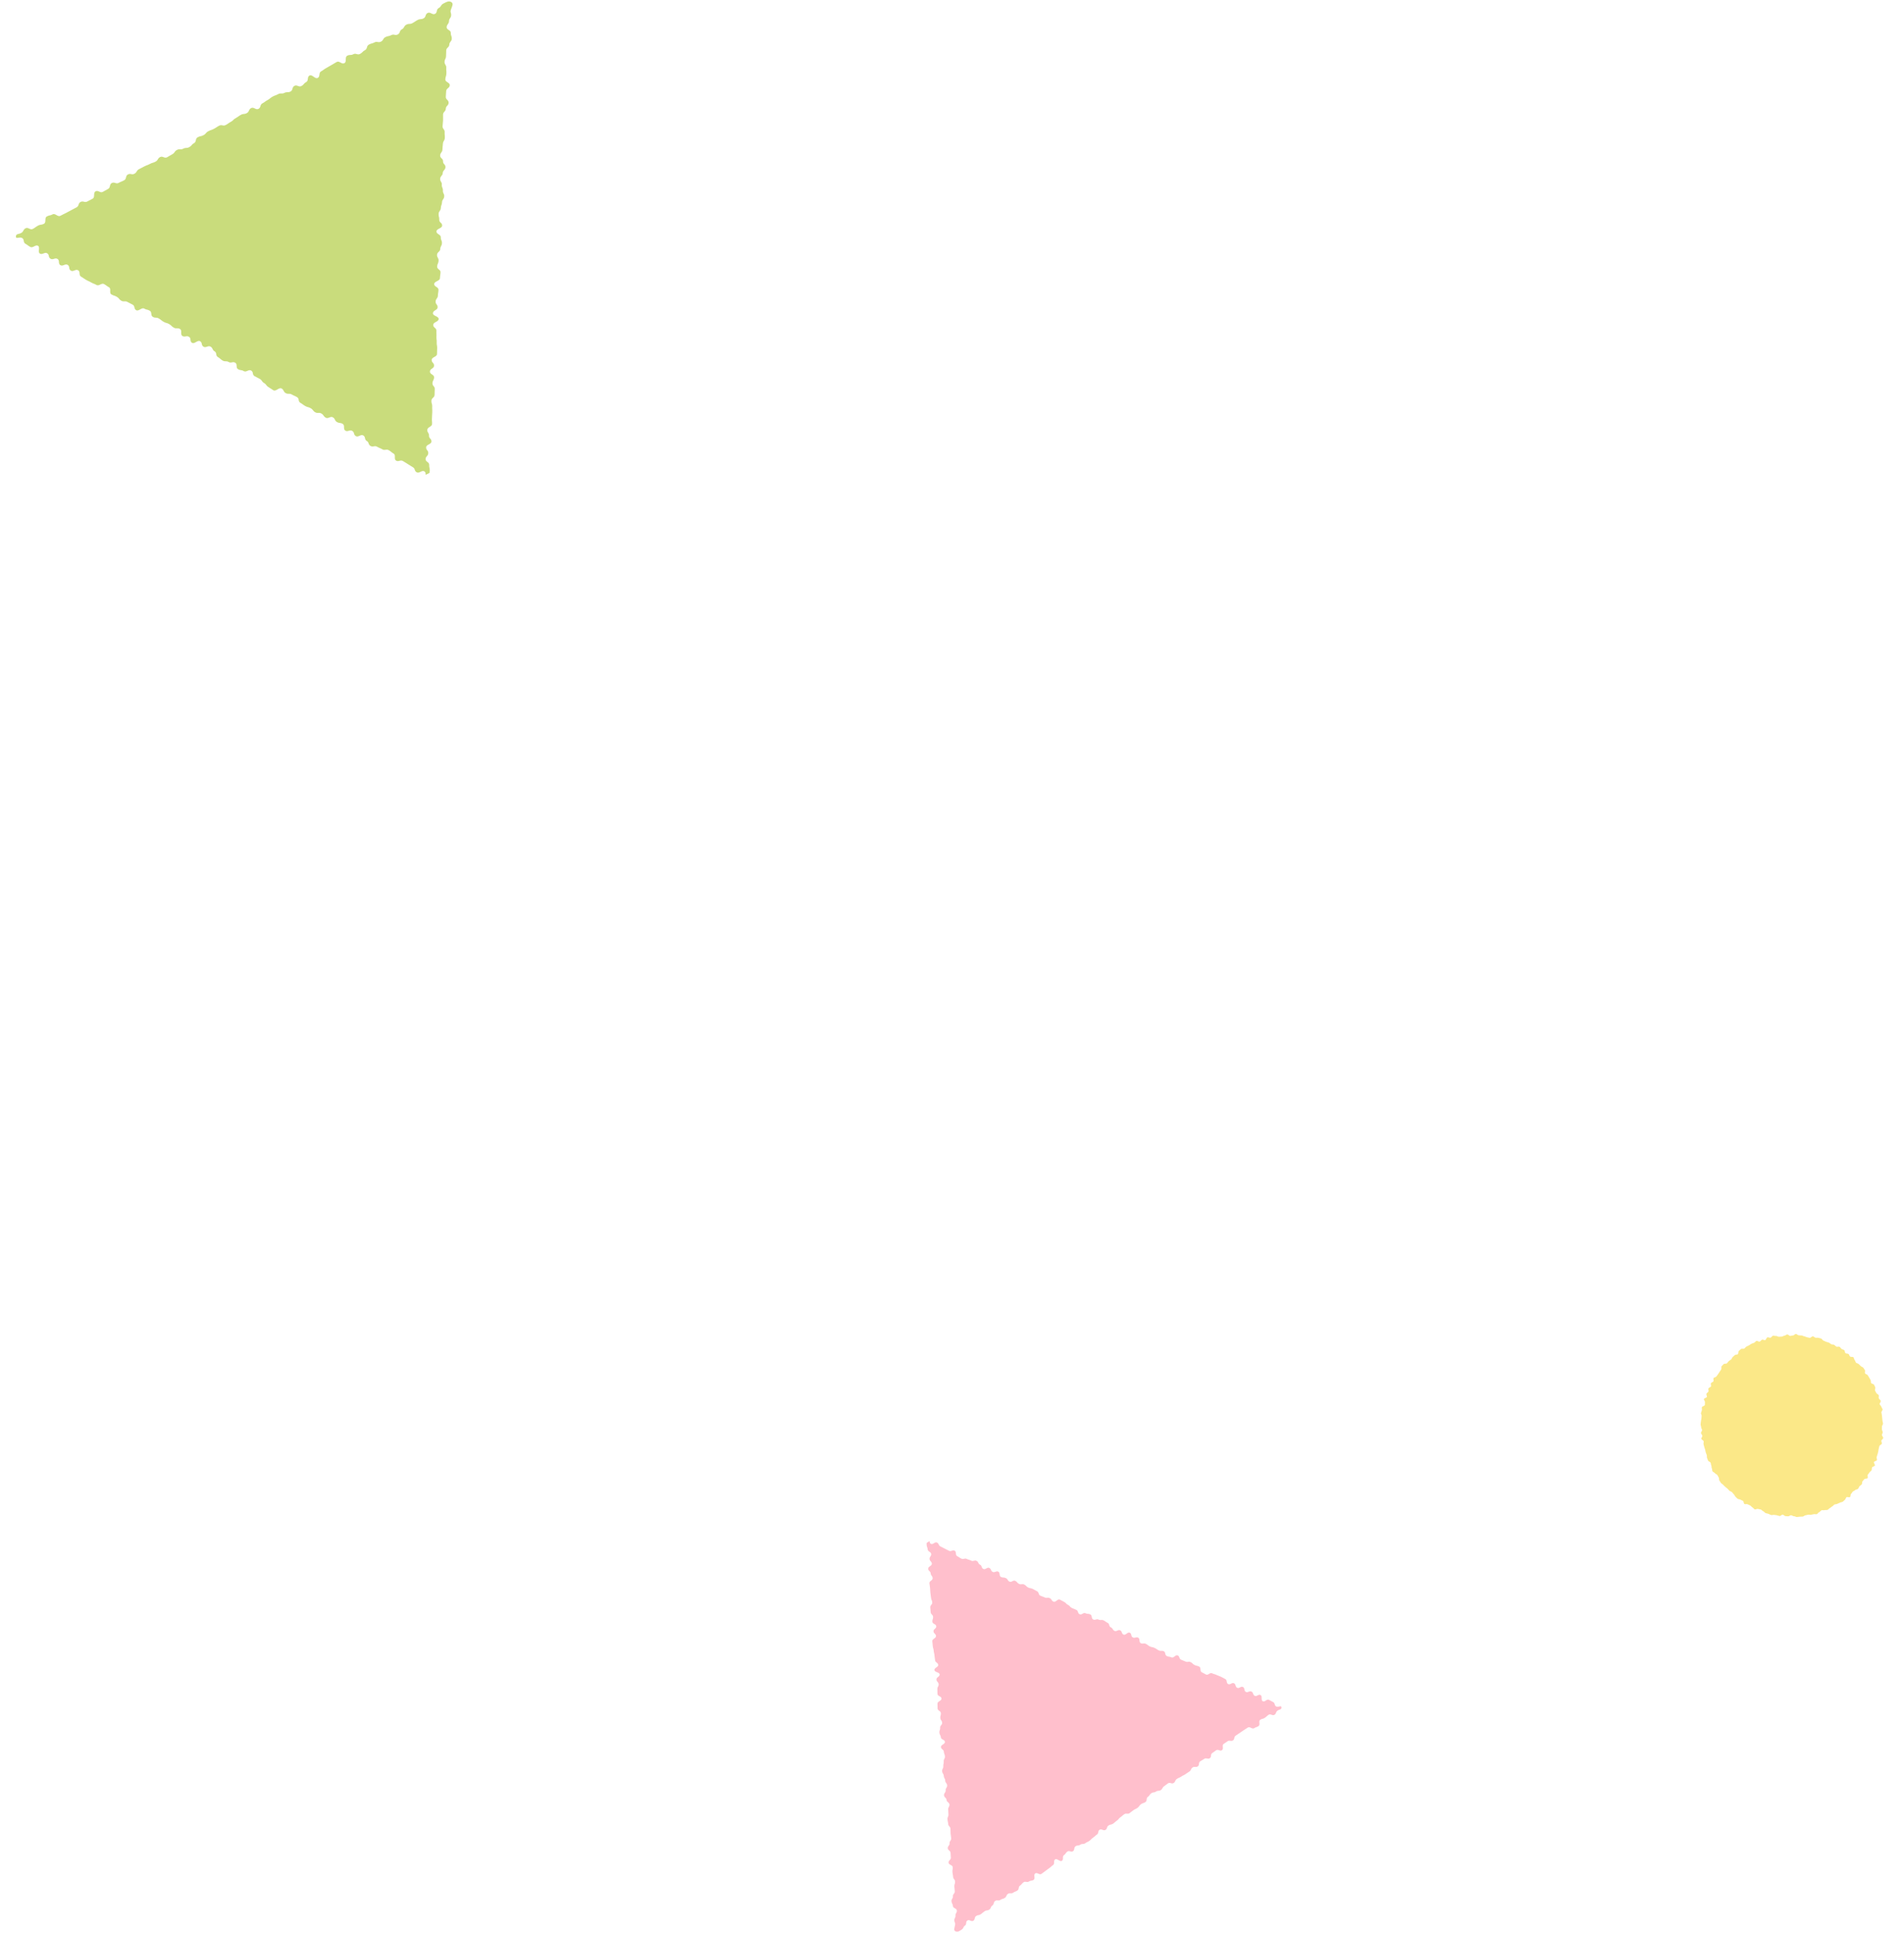 <svg xmlns="http://www.w3.org/2000/svg" width="135" height="137" viewBox="0 0 135 137"><g transform="translate(-66 -972)"><path d="M12.874,6.509c0,.068.128.137.126.2s-.159.128-.163.195.095.142.089.209-.093.125-.1.192.071.146.06.212-.126.115-.138.181.076.153.062.219-.118.11-.135.175.067.158.049.223-.141.1-.162.162-.049.124-.072.187-.038.128-.063.19-.038.129-.064.191.056.174.027.235-.067.12-.1.18-.179.058-.212.117-.05.125-.084.183-.095.1-.131.155-.027.142-.065.2-.07.115-.11.169-.144.059-.185.112.029.2-.014.248-.068.122-.113.172-.165.034-.211.083-.062.127-.11.175-.105.086-.155.132-.085.108-.136.153-.116.074-.167.117-.073.127-.126.168-.185-.021-.239.019-.069.135-.125.173-.165-.008-.222.029-.038.194-.1.229-.157,0-.216.031-.074.149-.134.18-.145.013-.207.042-.158-.024-.22,0-.129.036-.191.061-.107.092-.171.115-.1.113-.168.134-.161-.066-.226-.048-.119.068-.185.084-.105.141-.171.156-.15-.053-.216-.041-.131.03-.2.041-.138-.017-.2-.009-.136-.019-.2-.013-.132,0-.2.008S6.752,13,6.684,13s-.137-.048-.2-.048-.137.049-.2.047-.138,0-.2,0-.129-.095-.2-.1-.133-.022-.2-.03-.137,0-.2-.006-.127-.054-.193-.067-.143.026-.209.012-.123-.067-.188-.083-.159.066-.224.047-.116-.09-.18-.111-.141-.01-.2-.033-.084-.159-.147-.184-.158.029-.22,0-.094-.12-.155-.148-.173.044-.233.014-.083-.133-.142-.166-.085-.122-.143-.156-.151-.01-.208-.046-.12-.064-.175-.1-.15-.024-.2-.063-.1-.092-.155-.134-.026-.183-.078-.226-.156-.024-.207-.069-.1-.093-.148-.139-.095-.1-.142-.144-.046-.142-.092-.191-.184-.015-.228-.066-.091-.1-.134-.154,0-.172-.042-.226-.1-.093-.139-.147-.163-.051-.2-.107-.023-.149-.059-.205S.892,9.885.857,9.827.9,9.645.872,9.585.745,9.5.714,9.441s-.108-.1-.137-.16S.628,9.11.6,9.048.54,8.929.515,8.866.468,8.741.445,8.678.393,8.554.372,8.49.3,8.371.285,8.306s.037-.149.02-.214S.271,7.964.256,7.9.162,7.781.149,7.715s.011-.138,0-.2S.015,7.393.006,7.326s.086-.146.08-.213S0,6.984,0,6.916s.126-.14.124-.208-.006-.132-.006-.2S.1,6.376.1,6.309.092,6.175.1,6.108s0-.134.007-.2S.027,5.763.035,5.7.188,5.582.2,5.516.063,5.356.076,5.29s.141-.109.155-.175S.2,4.97.219,4.9s.085-.116.1-.181S.37,4.6.391,4.535.319,4.367.342,4.3s.182-.076.207-.138.058-.12.085-.181S.6,3.822.629,3.761s.086-.108.117-.168.02-.143.052-.2.134-.079.169-.137.1-.094.137-.151.041-.132.079-.188S1.16,2.734,1.2,2.68s.195-.023.236-.076.018-.157.061-.209.069-.12.114-.17.129-.066.175-.115.11-.08.158-.128.13-.057.179-.1.069-.121.12-.166.078-.116.13-.159.073-.126.127-.167.144-.034.2-.074.146-.024.2-.062.072-.134.129-.17S3.1.938,3.158.9s.144-.023.2-.055.121-.061.181-.092.14-.022.2-.05.117-.067.179-.094.1-.11.164-.135S4.216.434,4.28.411,4.406.359,4.47.338s.149.022.213,0S4.83.37,4.9.353s.111-.111.177-.125S5.2.2,5.271.189s.146.062.213.052S5.6.1,5.667.09s.137,0,.2,0,.134-.022.2-.026S6.207,0,6.274,0s.137.032.205.032.137,0,.2,0,.132.079.2.083.129.067.2.073.136-.019.2-.011S7.432.079,7.5.09s.125.079.191.091.122.074.188.089.133.019.2.035S8.233.248,8.3.266s.091.165.155.185.136.015.2.038S8.8.473,8.865.5s.118.069.18.1.1.106.16.135.108.083.167.114.142.017.2.049.112.074.171.108.129.047.186.083.123.058.179.1.132.048.187.087.1.1.152.137.05.152.1.195.089.1.14.144.149.035.2.081.151.039.2.087.053.138.1.187.046.139.091.19.058.125.1.177.166.039.207.092.079.11.119.164.037.139.075.194.081.107.117.164.058.121.093.179.077.11.11.169.07.114.1.174.015.141.044.2.179.067.206.129-.042.163-.017.226.126.1.149.16-.045.157-.025.222.1.111.115.175.074.12.091.185.016.136.031.2.005.137.018.2.025.132.035.2.1.124.1.191-.017.139-.011.206.049.133.054.2-.163.142-.161.21.04.132.04.2" transform="matrix(-0.966, -0.259, 0.259, -0.966, 197.635, 1081)" fill="#fbe888"/><path d="M.115.033C-.026.13,0,.306.01.478S.126.641.139.813s.213.156.226.328-.239.192-.226.364.179.159.192.331-.068.178-.055.349.033.17.046.341-.076.179-.063.35.129.163.142.334.167.16.18.332-.133.183-.12.355-.047.177-.034.349.123.163.136.335-.126.183-.113.354-.03.175-.016.346.193.158.206.329.068.167.081.339-.158.185-.145.356-.076.179-.063.35.324.147.337.319S.587,7.17.6,7.342s.026.171.039.342.024.171.038.343.041.17.054.342.261.153.274.324-.34.2-.327.371.261.152.274.324.084.166.1.338-.19.188-.177.359.2.157.212.329-.086.179-.073.351-.1.181-.084.352-.014.174,0,.346.053.169.066.341.04.17.053.342.189.158.2.33-.232.191-.219.363.149.161.163.333-.062.178-.049.35.039.17.052.342.069.168.082.34.036.17.049.342-.134.184-.121.355.03.171.044.342-.018.174,0,.346.084.166.1.338-.041.176-.027.348.218.156.232.328.085.166.1.338-.074.179-.061.351-.093.18-.08.352.106.165.119.337.026.171.039.343-.192.188-.179.36.122.164.136.336-.025.175-.012.347-.01.174,0,.346.008.172.022.344.122.164.136.336-.131.183-.118.355.211.156.224.328-.006.173.008.345-.169.186-.156.358.216.156.229.328.019.172.032.344-.216.19-.2.362.312.149.325.321.011.172.024.344-.15.185-.137.357.181.159.194.331.011.173.024.345.013.172.026.344,0,.173.017.345-.278.2-.264.367-.039.176-.026.348.313.149.326.321-.056.178-.042.35.039.17.053.343-.222.191-.209.363.135.163.148.336-.092.278.062.354.09-.191.231-.288.248.06.388-.037.149-.084.29-.181-.016-.328.124-.425.327.177.468.08.014-.284.154-.381.238.045.378-.052.033-.256.173-.354.268.09.409-.007.014-.284.155-.382.25.063.391-.035.013-.286.154-.384.27.093.411,0,.15-.084.291-.182.13-.112.271-.21.124-.122.265-.219-.007-.315.134-.412.15-.083.291-.181.3.138.441.041.119-.129.26-.227.178-.043.318-.141.075-.194.216-.292.132-.111.272-.209.238.046.379-.052S9.138,23.1,9.279,23s.109-.144.25-.242.263.082.4-.016.089-.174.229-.272.156-.075.3-.172.115-.136.255-.234.165-.062.306-.159.077-.191.218-.288.3.132.438.035.057-.222.2-.319.26.077.4-.02-.035-.356.106-.453.238.046.379-.052.024-.27.165-.367.206,0,.347-.1.248.06.389-.037.161-.068.3-.165.084-.182.225-.279.053-.227.194-.324.276.1.417,0,.1-.156.242-.254.005-.3.146-.395.242.051.384-.046.133-.109.274-.207.186-.031.327-.128.183-.036.324-.133.15-.084.291-.182-.042-.367.1-.464.2-.007.344-.1.08-.187.221-.284.129-.115.27-.213.245.056.385-.041.151-.082.292-.179.114-.138.255-.235.181-.039.322-.137.076-.193.217-.291.186-.031.327-.128.015-.284.155-.381.206,0,.347-.1.1-.159.24-.257.286.117.427.019.036-.252.177-.35.228.03.369-.068,0-.3.143-.4.238.045.379-.053.22.018.361-.079.057-.222.2-.319.128-.118.269-.216.061-.216.2-.314.158-.074.3-.171.3.131.437.033.042-.244.183-.342.146-.091.287-.189.147-.09.288-.187.223.021.364-.076-.009-.32.133-.418.228.11.216-.063.032-.159-.122-.234-.174-.031-.328-.1-.249.126-.4.052-.094-.2-.248-.274-.213.05-.366-.025-.03-.334-.184-.409-.22.066-.374-.009-.2.029-.357-.046-.044-.306-.2-.38-.163-.055-.317-.13-.153-.076-.308-.15-.162-.058-.316-.132-.181-.018-.335-.093-.084-.223-.238-.3-.156-.069-.31-.144-.216.057-.37-.017-.121-.144-.275-.218-.262.153-.416.079-.059-.274-.213-.348-.219.063-.373-.012-.031-.334-.185-.409-.157-.068-.311-.142-.172-.038-.326-.112-.168-.046-.322-.121-.162-.058-.316-.132-.238.1-.392.029-.028-.34-.182-.414-.3.236-.455.162-.046-.3-.2-.377-.21.044-.364-.031-.105-.177-.259-.252-.146-.091-.3-.165-.266.162-.421.088-.02-.357-.175-.431-.146-.091-.3-.166-.244.114-.4.04-.125-.135-.28-.209-.2.02-.353-.054-.082-.227-.236-.3-.12-.147-.274-.221-.189,0-.343-.076-.267.164-.422.089-.022-.353-.176-.428-.231.088-.385.014-.177-.026-.331-.1-.106-.175-.261-.25-.132-.122-.286-.2-.108-.172-.262-.247-.193.008-.347-.067-.188,0-.342-.078-.2.026-.356-.049-.1-.192-.253-.267-.094-.2-.248-.276-.22.065-.374-.01-.232.089-.386.014-.106-.178-.26-.252-.151-.081-.305-.156-.114-.159-.269-.233-.165-.052-.319-.126-.212.047-.366-.027-.148-.087-.3-.161-.161-.059-.315-.134-.093-.2-.248-.277S5.651,2.579,5.5,2.5s-.229.084-.383.009-.152-.079-.306-.154-.074-.245-.228-.319-.27.169-.424.095-.135-.115-.29-.189-.164-.054-.318-.129-.2.028-.358-.047-.122-.143-.276-.218-.157-.07-.311-.144-.086-.22-.24-.294-.1-.187-.255-.261S1.922.841,1.767.767,1.5.923,1.348.849s-.1-.186-.256-.261S.983.416.829.341.649.34.521.225C.345.066.257-.064.115.033" transform="translate(133.784 1109) rotate(-120)" fill="#ffbfcc"/><path d="M.138.042C-.032.163,0,.382.012.6s.139.2.154.42.256.2.272.41-.287.239-.271.455.215.2.231.413-.082.222-.066.437.039.212.055.427S.295,3.382.311,3.6s.154.2.17.418.2.2.216.415-.159.229-.144.444S.5,5.094.512,5.309s.148.2.164.419S.524,5.956.54,6.17.5,6.389.521,6.6s.232.2.247.412.081.209.1.424-.189.231-.173.446S.6,8.107.616,8.322s.388.184.4.4-.316.242-.3.456.031.213.047.428.029.214.045.429.049.212.065.427.313.191.329.406-.408.249-.392.464.313.19.329.405.1.208.117.422-.228.234-.212.449.238.2.254.411-.1.224-.088.439-.117.226-.1.44-.017.218,0,.432.063.211.079.426.048.212.064.427.227.2.243.413-.278.239-.262.454.179.2.2.416-.075.222-.059.437.047.212.062.427.083.209.1.425.043.213.059.428-.16.229-.145.444.037.213.052.428-.021.218-.006.433.1.208.117.423-.049.22-.033.436.262.2.278.41.1.208.118.423-.088.223-.073.438-.112.226-.1.44.127.206.143.421.031.214.047.429-.23.235-.214.45.147.2.163.42-.03.219-.014.434-.012.217,0,.433.01.215.026.431.147.2.163.42-.157.229-.142.443.253.2.269.41-.007.216.009.431-.2.233-.187.448.259.2.275.41.023.214.038.429-.259.237-.243.452.374.186.39.4.013.215.029.43-.18.231-.164.447.217.2.233.414.013.216.029.431.015.215.031.43,0,.216.02.432-.333.244-.317.459-.047.22-.031.435.376.186.391.4-.067.222-.051.438.047.213.063.429-.267.239-.251.454.162.2.178.42-.111.347.075.442.109-.238.277-.36.3.075.466-.046.179-.1.348-.226-.019-.41.149-.531.393.222.561.1.017-.355.185-.476.285.057.454-.065.039-.321.208-.442.322.113.491-.009.017-.355.186-.477.3.079.469-.043.015-.358.184-.48.324.116.493-.006.18-.105.349-.227.156-.141.325-.262.149-.153.317-.274-.008-.393.16-.515.18-.1.349-.226.361.173.53.051.143-.162.312-.283.213-.054.382-.176.09-.243.259-.365.158-.139.327-.261.286.057.455-.065-.041-.444.128-.566.131-.18.3-.3.315.1.484-.02.106-.218.275-.34.187-.094.356-.216.137-.17.306-.292.2-.077.367-.2.093-.239.262-.361.357.165.526.044.068-.277.238-.4.312.1.481-.025-.042-.445.127-.567.286.057.455-.065.029-.337.2-.459.247,0,.416-.124.3.075.467-.047.193-.085.363-.207.1-.227.27-.349.064-.283.233-.405.331.127.5.005.121-.2.291-.317.006-.372.175-.494.291.064.46-.058.16-.137.329-.259.224-.039.393-.16.22-.045.389-.167.18-.105.349-.227-.05-.458.119-.581.243-.009.413-.13.1-.233.266-.355.155-.144.325-.266.294.07.463-.052.181-.1.35-.224.136-.172.306-.294.217-.049.386-.171.091-.242.26-.364.223-.038.392-.16.017-.354.187-.476.247,0,.417-.125.119-.2.288-.321.344.146.513.024.043-.315.213-.437.273.037.443-.085,0-.378.172-.5.286.056.455-.066.264.023.433-.1.069-.277.238-.4.153-.147.322-.269.073-.27.243-.392.189-.092.359-.214.356.164.525.042.05-.3.22-.427.175-.114.345-.236.177-.112.346-.234.267.027.437-.1-.011-.4.159-.522.274.138.26-.078.038-.2-.146-.292-.209-.038-.394-.131-.3.158-.483.065-.113-.249-.3-.342-.255.062-.44-.031-.037-.418-.221-.511-.264.082-.449-.011-.243.036-.428-.057-.053-.383-.238-.475-.2-.069-.381-.162-.184-.095-.369-.188-.194-.072-.379-.165-.217-.023-.4-.116-.1-.279-.285-.371-.188-.087-.372-.18-.26.072-.444-.021-.145-.18-.33-.273-.314.191-.5.1-.071-.342-.256-.435-.263.078-.447-.014-.037-.418-.222-.511-.189-.085-.373-.178-.206-.047-.391-.14-.2-.057-.386-.151-.195-.072-.38-.165-.286.129-.471.036-.034-.425-.219-.518-.361.3-.546.2-.055-.378-.24-.471-.252.055-.437-.038-.126-.222-.311-.315-.175-.114-.36-.207-.32.2-.5.11-.024-.446-.21-.539-.176-.114-.361-.207-.292.143-.477.05-.151-.168-.336-.261-.239.025-.424-.068-.1-.284-.283-.377-.144-.184-.329-.277-.227,0-.412-.095-.321.2-.506.112-.026-.442-.211-.535-.277.11-.462.017-.212-.033-.4-.126-.128-.219-.313-.312-.158-.153-.343-.246-.129-.215-.314-.309-.232.009-.417-.084-.226,0-.411-.1-.242.032-.427-.061-.118-.241-.3-.334-.113-.253-.3-.345-.264.081-.449-.012-.278.111-.463.018-.127-.222-.312-.315-.181-.1-.366-.2-.137-.2-.322-.292-.2-.065-.383-.158-.254.059-.439-.034-.178-.108-.363-.2-.193-.074-.378-.167-.112-.253-.3-.347-.11-.258-.3-.351-.275.1-.46.012-.182-.1-.367-.193-.088-.306-.274-.4-.324.211-.509.118-.162-.144-.348-.237-.2-.068-.382-.161-.244.035-.429-.058S3.681,2.033,3.5,1.94s-.188-.088-.373-.181-.1-.274-.288-.368-.121-.234-.306-.327-.222-.014-.407-.107-.317.2-.5.1S1.5.828,1.311.734,1.18.52.994.427.779.425.626.281C.415.082.309-.08.138.042" transform="matrix(0.407, 0.914, -0.914, 0.407, 97.974, 972)" fill="#c9dc7c"/></g></svg>